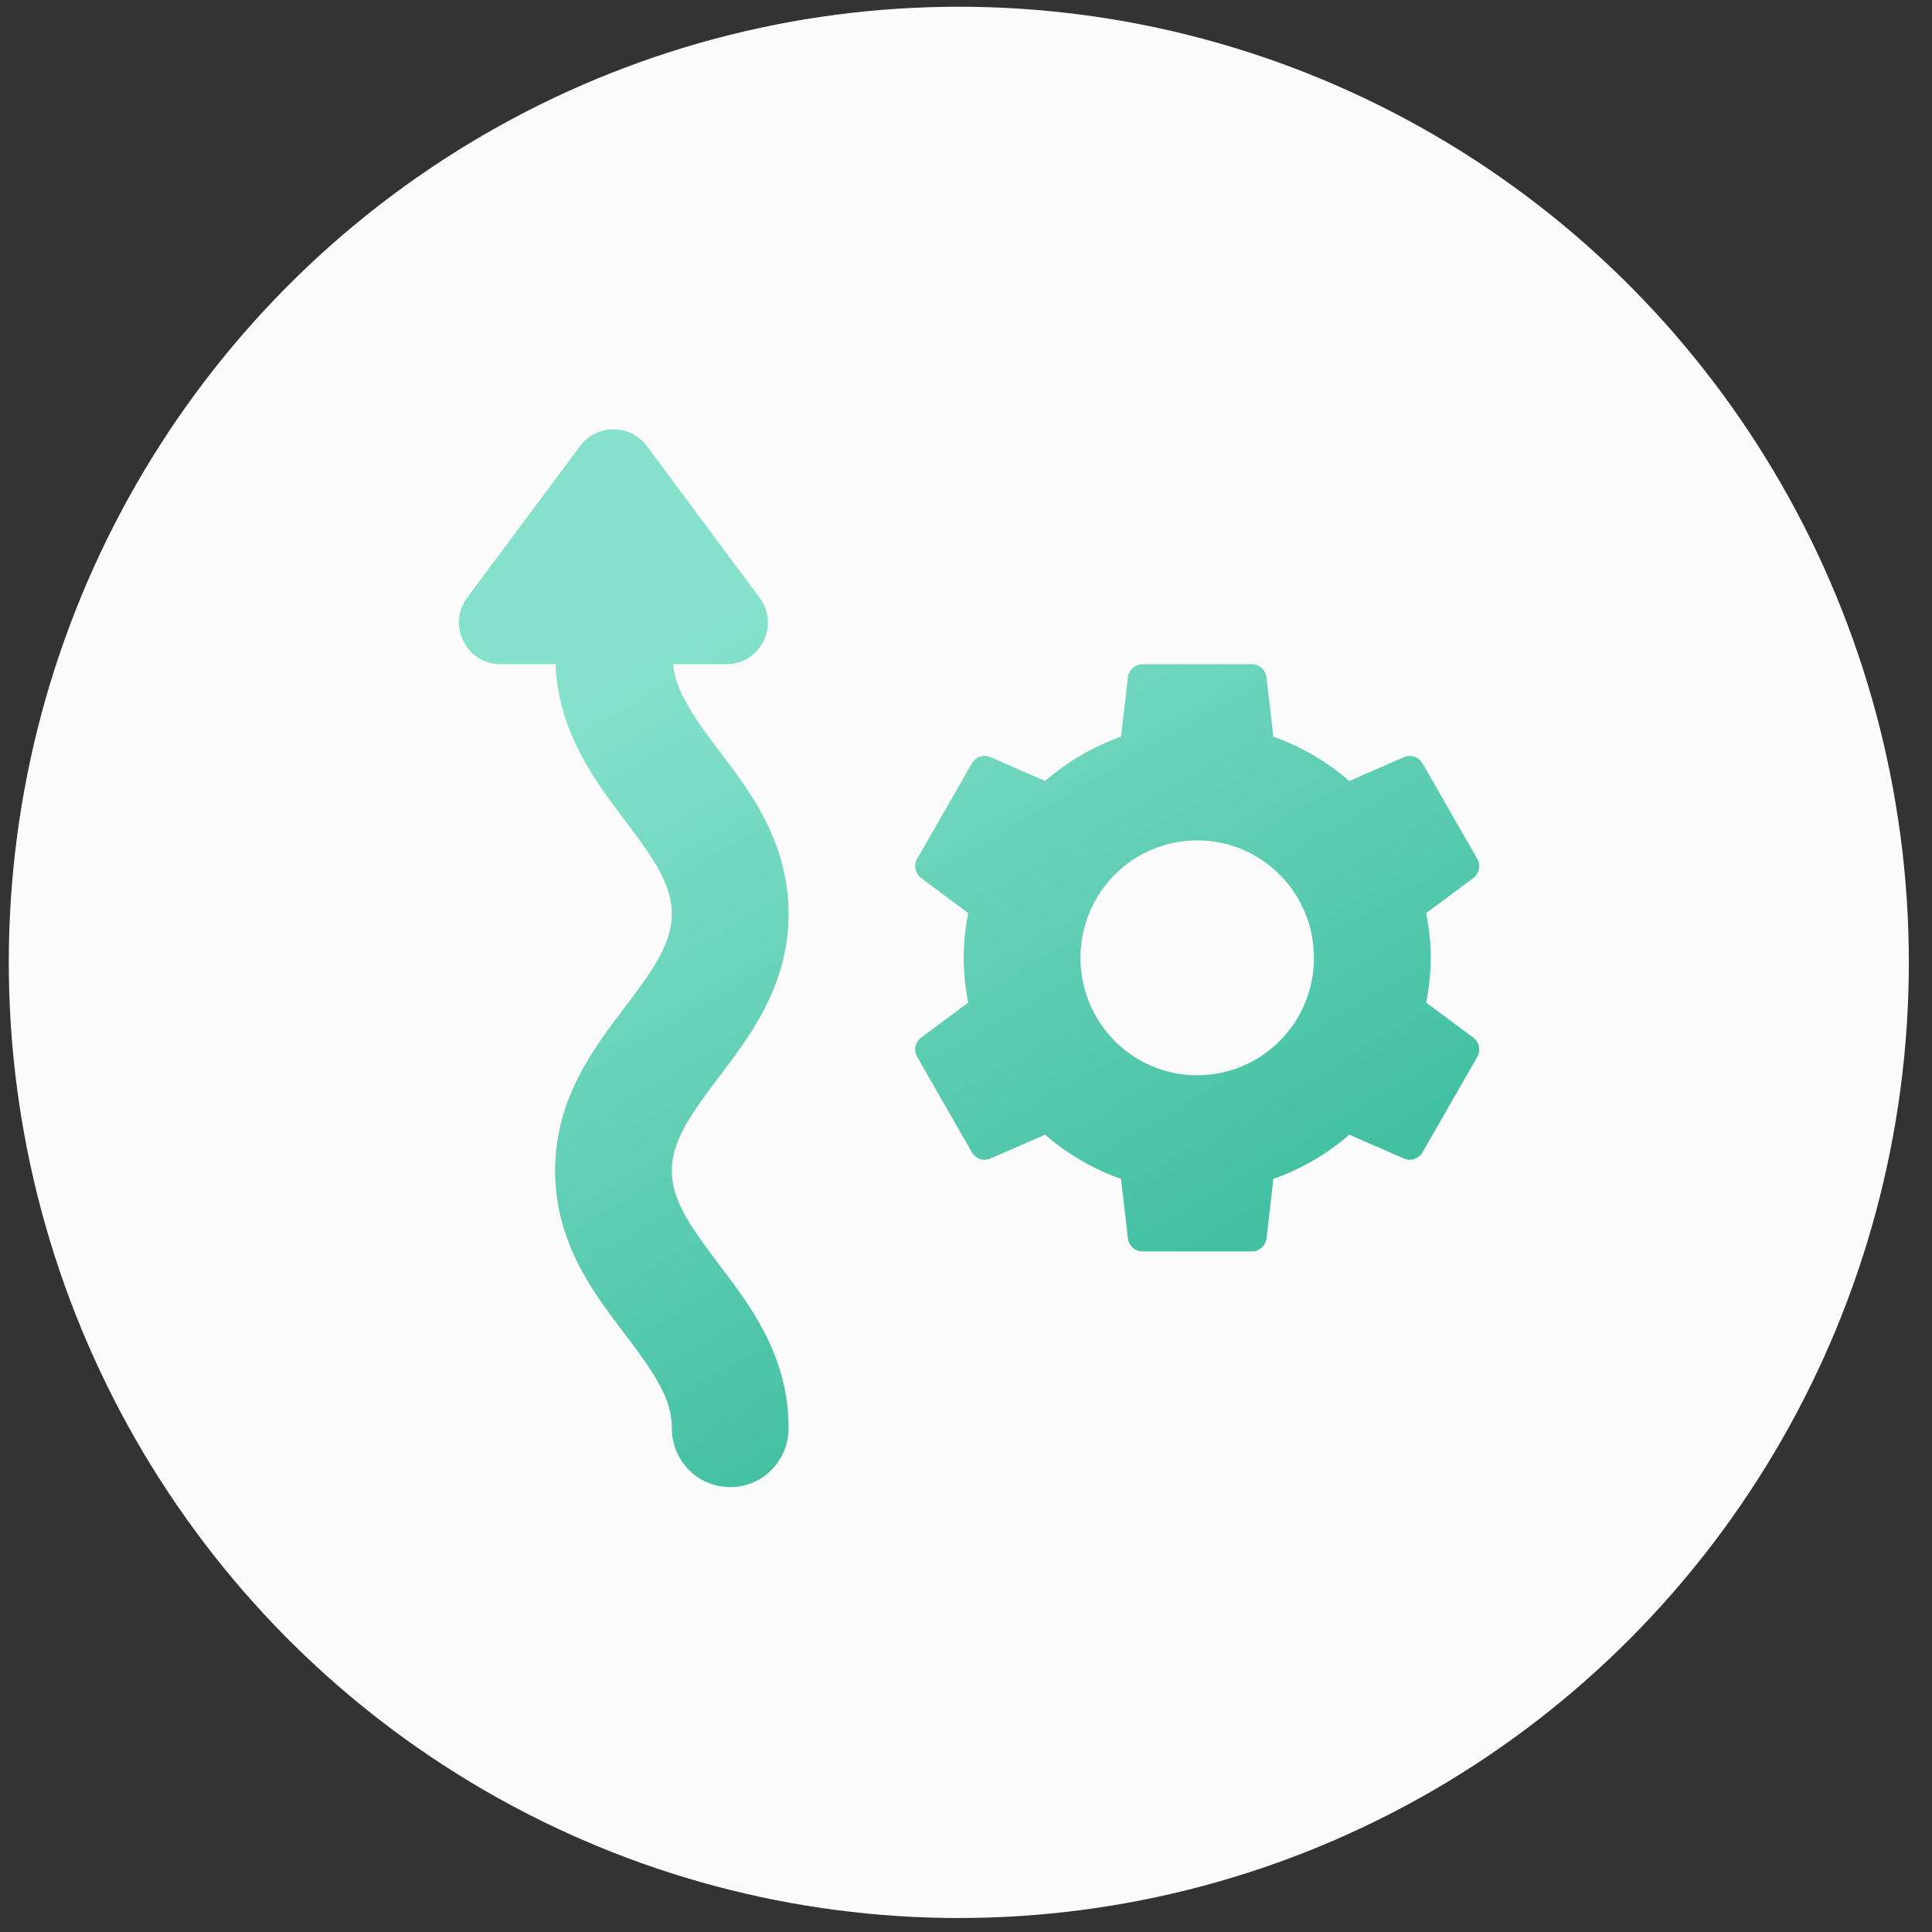 <svg width="64" height="64" viewBox="0 0 64 64" fill="none" xmlns="http://www.w3.org/2000/svg">
<rect x="0" y="0" width="64" height="64" fill="#333333" stroke="none"/>
<ellipse cx="31.762" cy="31.88" rx="31.471" ry="31.657" fill="#FBFBFB"/>
<path d="M20.322 14.223C19.906 14.223 19.498 14.405 19.219 14.77L15.48 19.792C14.8 20.704 15.449 22.003 16.582 22.003H18.403C18.494 24.313 19.785 25.962 20.714 27.193C21.681 28.47 22.255 29.313 22.255 30.27C22.255 31.228 21.681 32.071 20.714 33.348C19.747 34.624 18.388 36.334 18.388 38.781C18.388 41.227 19.747 42.937 20.714 44.214C21.681 45.49 22.255 46.334 22.255 47.291C22.248 47.99 22.61 48.643 23.215 49.001C23.819 49.35 24.559 49.35 25.163 49.001C25.768 48.643 26.13 47.99 26.123 47.291C26.123 44.844 24.763 43.135 23.796 41.858C22.829 40.581 22.255 39.738 22.255 38.781C22.255 37.823 22.829 36.98 23.796 35.703C24.763 34.427 26.123 32.717 26.123 30.27C26.123 27.824 24.763 26.114 23.796 24.838C22.913 23.668 22.384 22.87 22.293 22.003H24.061C25.194 22.003 25.843 20.704 25.156 19.792L21.424 14.77C21.145 14.405 20.737 14.223 20.322 14.223ZM37.846 22.003C37.597 22.003 37.393 22.193 37.363 22.444L37.136 24.404C36.2 24.739 35.353 25.233 34.621 25.871L32.808 25.081C32.581 24.982 32.317 25.073 32.196 25.286L30.383 28.447C30.255 28.66 30.315 28.933 30.512 29.085L32.075 30.248C31.977 30.734 31.924 31.22 31.924 31.729C31.924 32.238 31.977 32.725 32.075 33.211L30.512 34.374C30.315 34.526 30.255 34.799 30.383 35.012L32.196 38.173C32.317 38.386 32.581 38.477 32.808 38.378L34.621 37.588C35.353 38.226 36.2 38.72 37.136 39.054L37.363 41.022C37.393 41.265 37.597 41.455 37.846 41.455H41.472C41.721 41.455 41.925 41.265 41.956 41.022L42.182 39.054C43.119 38.72 43.965 38.226 44.697 37.588L46.51 38.378C46.737 38.477 47.001 38.386 47.122 38.173L48.935 35.012C49.064 34.799 49.003 34.518 48.807 34.374L47.243 33.211C47.341 32.725 47.394 32.238 47.394 31.729C47.394 31.22 47.341 30.734 47.243 30.248L48.807 29.085C49.003 28.933 49.064 28.66 48.935 28.447L47.122 25.286C47.001 25.073 46.737 24.982 46.51 25.081L44.697 25.871C43.965 25.233 43.119 24.739 42.182 24.404L41.956 22.444C41.925 22.193 41.721 22.003 41.472 22.003H37.846ZM39.659 27.839C41.797 27.839 43.527 29.579 43.527 31.729C43.527 33.88 41.797 35.62 39.659 35.62C37.522 35.62 35.792 33.88 35.792 31.729C35.792 29.579 37.522 27.839 39.659 27.839Z" fill="url(#paint0_linear)"/>
<defs>
<linearGradient id="paint0_linear" x1="34.74" y1="14.223" x2="47.685" y2="36.612" gradientUnits="userSpaceOnUse">
<stop stop-color="#85E1CB"/>
<stop offset="1" stop-color="#43C0A2"/>
</linearGradient>
</defs>
</svg>
